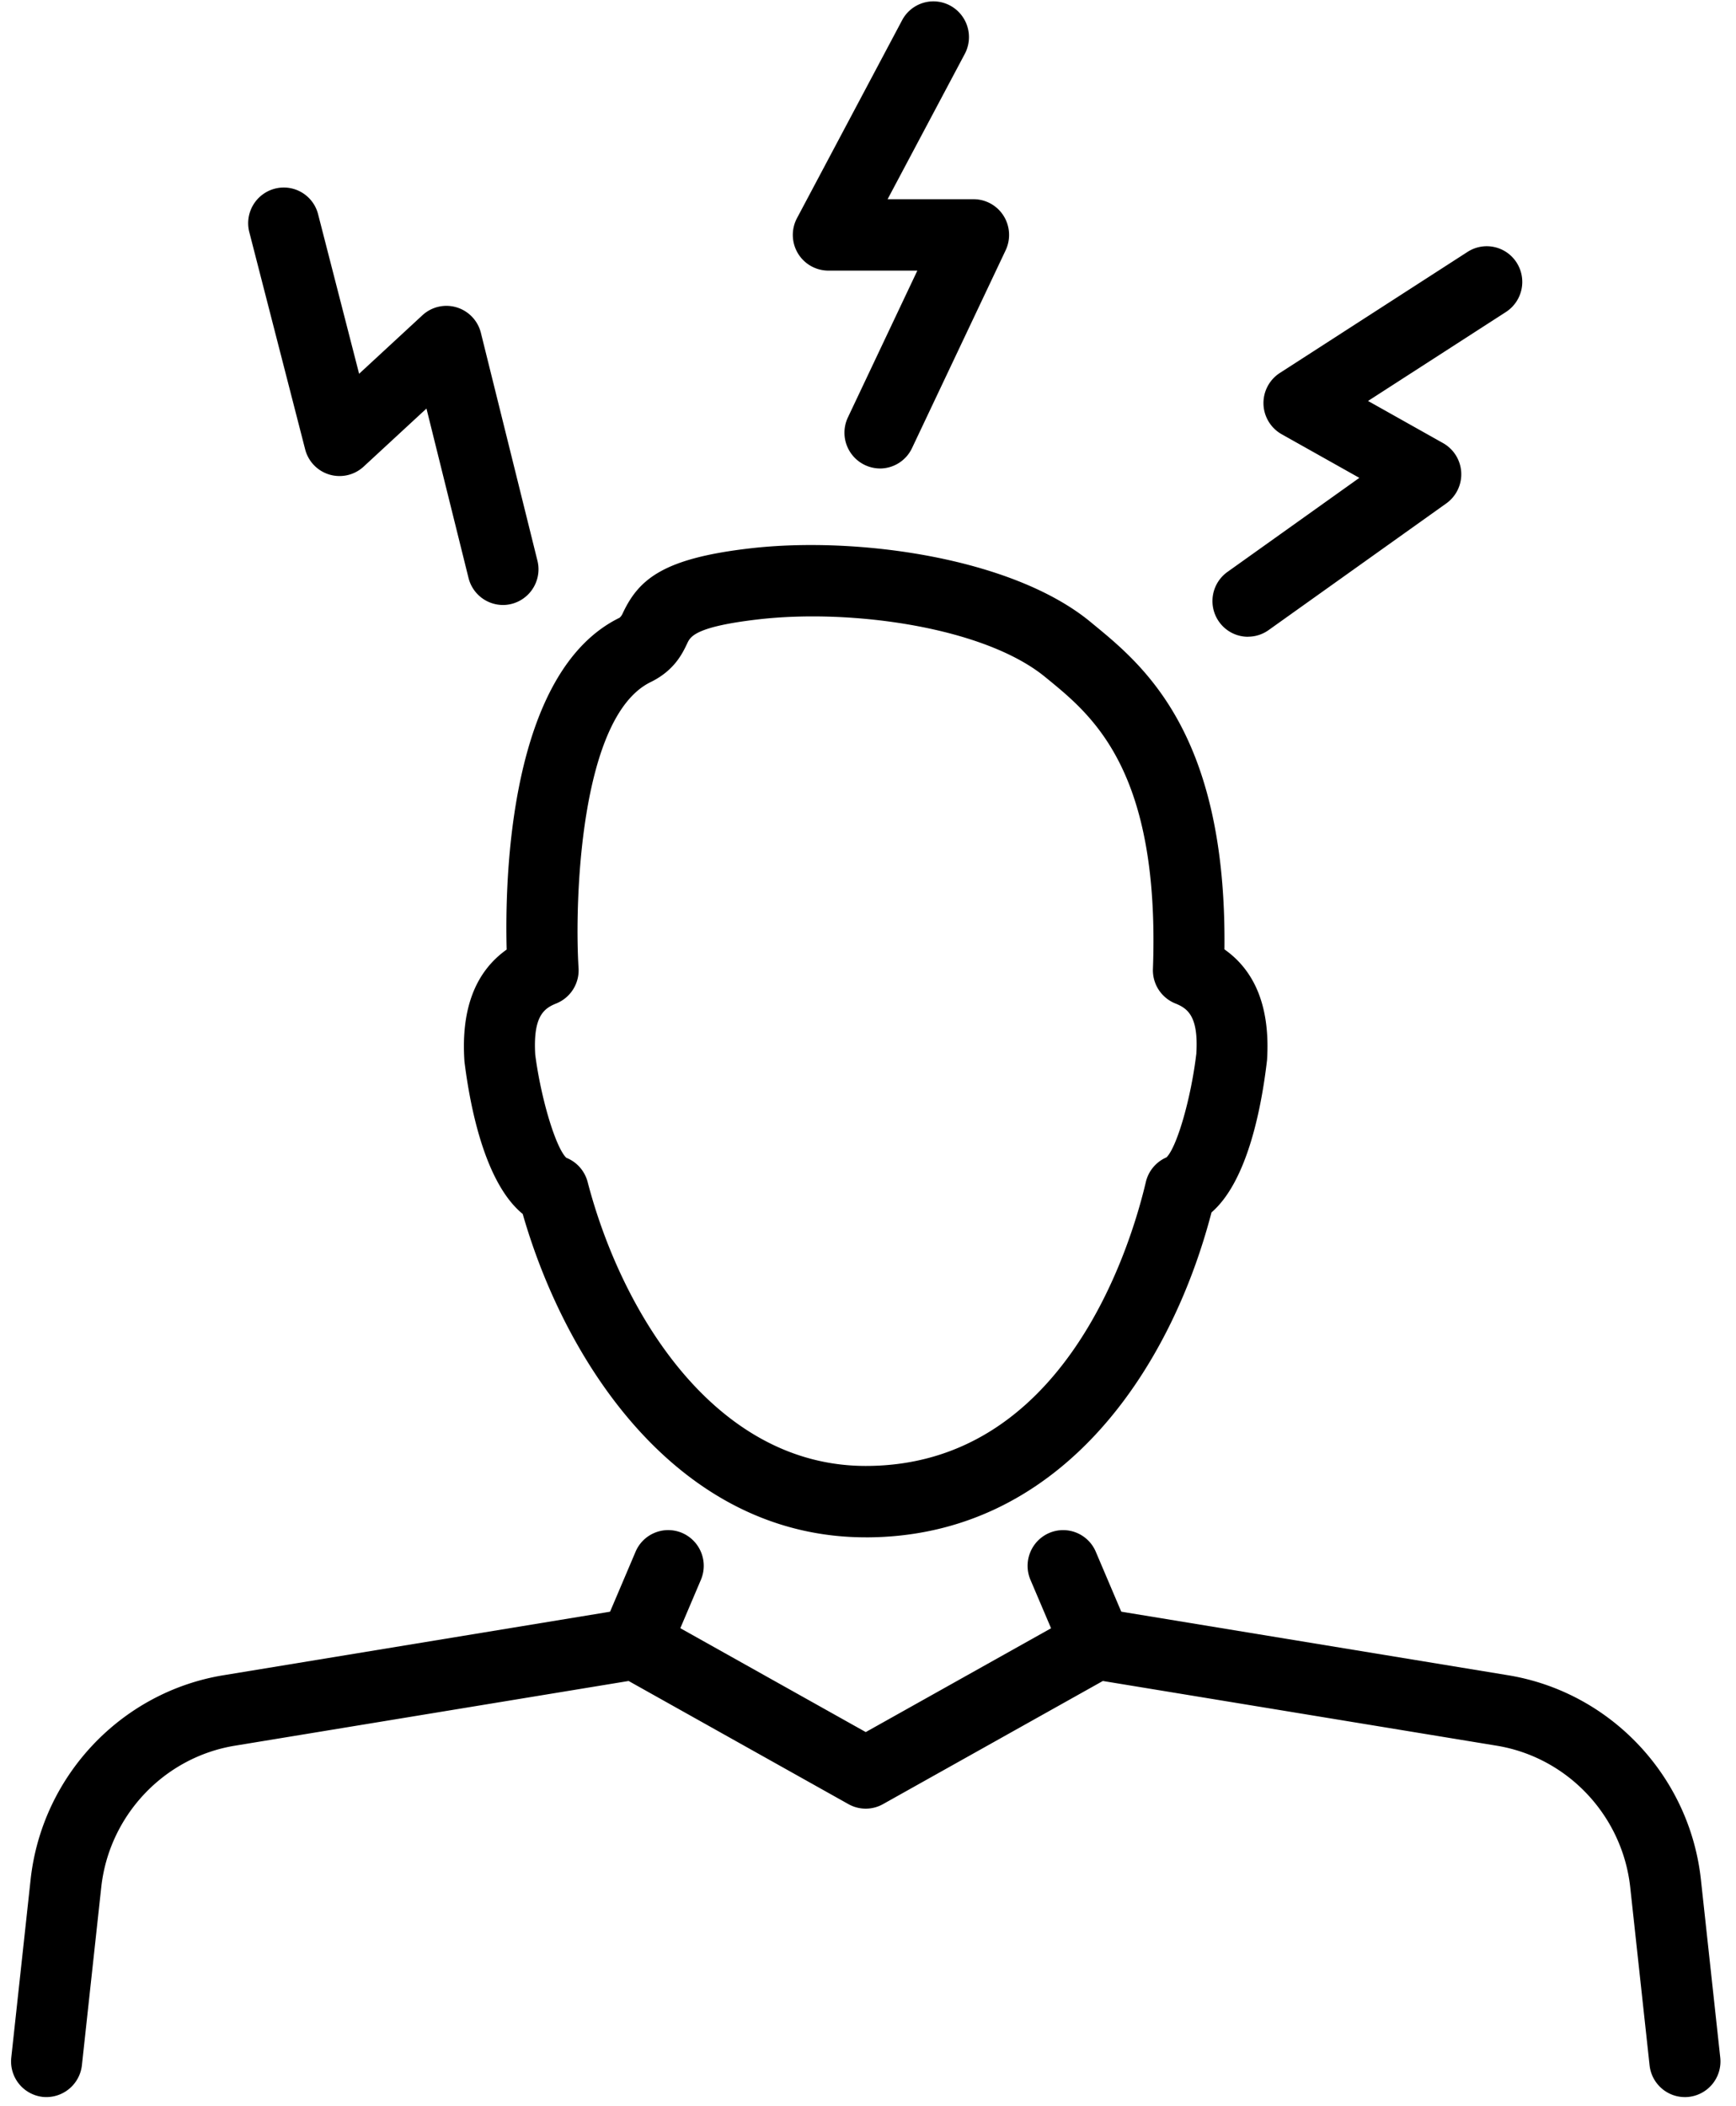 <svg xmlns="http://www.w3.org/2000/svg" width="94" height="114" fill="currentColor" viewBox="0 0 94 114">
  <path d="M91.23 113.521c-.97 0-1.802-.734-1.91-1.724l-1.047-9.631c-.423-3.883-3.395-7.037-7.232-7.667l-21.324-3.503-11.904 6.666a1.91 1.91 0 0 1-1.873 0l-11.902-6.666L12.714 94.5c-3.837.63-6.81 3.784-7.232 7.667l-1.047 9.631a1.939 1.939 0 0 1-2.12 1.713 1.932 1.932 0 0 1-1.704-2.131l1.046-9.631c.61-5.605 4.903-10.153 10.438-11.063l21.985-3.612c.427-.07.868.006 1.246.218l11.553 6.47 11.552-6.47a1.916 1.916 0 0 1 1.246-.218l21.985 3.612c5.536.91 9.83 5.458 10.438 11.063l1.047 9.631a1.93 1.93 0 0 1-1.915 2.142h-.002Z"/>
  <path d="M34.388 90.914c-.253 0-.51-.051-.757-.156a1.937 1.937 0 0 1-1.012-2.537L34.414 84a1.92 1.92 0 0 1 2.525-1.016 1.937 1.937 0 0 1 1.012 2.537l-1.795 4.22a1.922 1.922 0 0 1-1.77 1.172h.002Zm24.975 0c-.748 0-1.459-.44-1.77-1.172l-1.796-4.22a1.938 1.938 0 0 1 1.012-2.537A1.92 1.92 0 0 1 59.334 84l1.795 4.22a1.937 1.937 0 0 1-1.011 2.537 1.896 1.896 0 0 1-.755.156ZM46.879 83.22c-10.041 0-16.212-9.26-18.575-17.504-2.03-1.662-2.837-5.719-3.15-8.212-.004-.04-.009-.08-.01-.118-.175-2.774.595-4.78 2.29-5.983-.104-3.933.155-15.054 6.115-17.963.117-.107.15-.198.192-.287.875-1.837 2.231-2.936 6.903-3.472 5.768-.663 14.178.507 18.398 3.981l.162.134c2.724 2.237 7.223 5.93 7.097 17.596 1.706 1.2 2.481 3.211 2.306 5.994-.296 2.547-1.055 6.557-3.007 8.245-2.253 8.644-8.275 17.59-18.724 17.59h.003ZM30.667 62.675c.567.227.994.71 1.151 1.306 1.848 7.09 6.903 15.374 15.06 15.374 10.71 0 14.317-11.767 15.167-15.372a1.934 1.934 0 0 1 1.118-1.332c.566-.559 1.328-3.192 1.615-5.614.124-2.029-.469-2.45-1.144-2.72a1.936 1.936 0 0 1-1.206-1.864c.39-10.697-3.249-13.684-5.657-15.66l-.166-.135c-3.28-2.7-10.468-3.712-15.523-3.132-3.439.396-3.698.937-3.868 1.297-.261.552-.7 1.473-1.983 2.1-3.87 1.888-4.121 12.062-3.904 15.478a1.935 1.935 0 0 1-1.204 1.918c-.67.269-1.262.687-1.142 2.767.31 2.395 1.115 5.058 1.689 5.594l-.003-.005Zm16.98-37.315a1.936 1.936 0 0 1-1.735-2.765l3.76-7.946h-4.818a1.927 1.927 0 0 1-1.651-.938 1.94 1.94 0 0 1-.047-1.904l5.69-10.71A1.916 1.916 0 0 1 51.45.303a1.939 1.939 0 0 1 .79 2.616l-4.179 7.865h4.655c.66 0 1.274.34 1.626.9.352.561.394 1.264.111 1.864l-5.07 10.71a1.924 1.924 0 0 1-1.738 1.103l.003-.002Zm19.931 9.11a1.92 1.92 0 0 1-1.571-.814 1.938 1.938 0 0 1 .456-2.696l7.142-5.092-4.206-2.362a1.938 1.938 0 0 1-.102-3.314l10.168-6.557a1.918 1.918 0 0 1 2.658.583 1.94 1.94 0 0 1-.58 2.671l-7.467 4.816 4.063 2.282a1.937 1.937 0 0 1 .175 3.263l-9.624 6.86c-.338.24-.726.356-1.11.356v.002Zm-40.343-1.72a1.927 1.927 0 0 1-1.866-1.465l-2.277-9.169-3.404 3.145a1.922 1.922 0 0 1-3.165-.939L13.5 12.569a1.933 1.933 0 0 1 1.381-2.356 1.918 1.918 0 0 1 2.344 1.388l2.22 8.632 3.425-3.165a1.915 1.915 0 0 1 1.855-.43 1.93 1.93 0 0 1 1.315 1.384l3.06 12.327a1.934 1.934 0 0 1-1.867 2.402h.002Z"/>
</svg>
